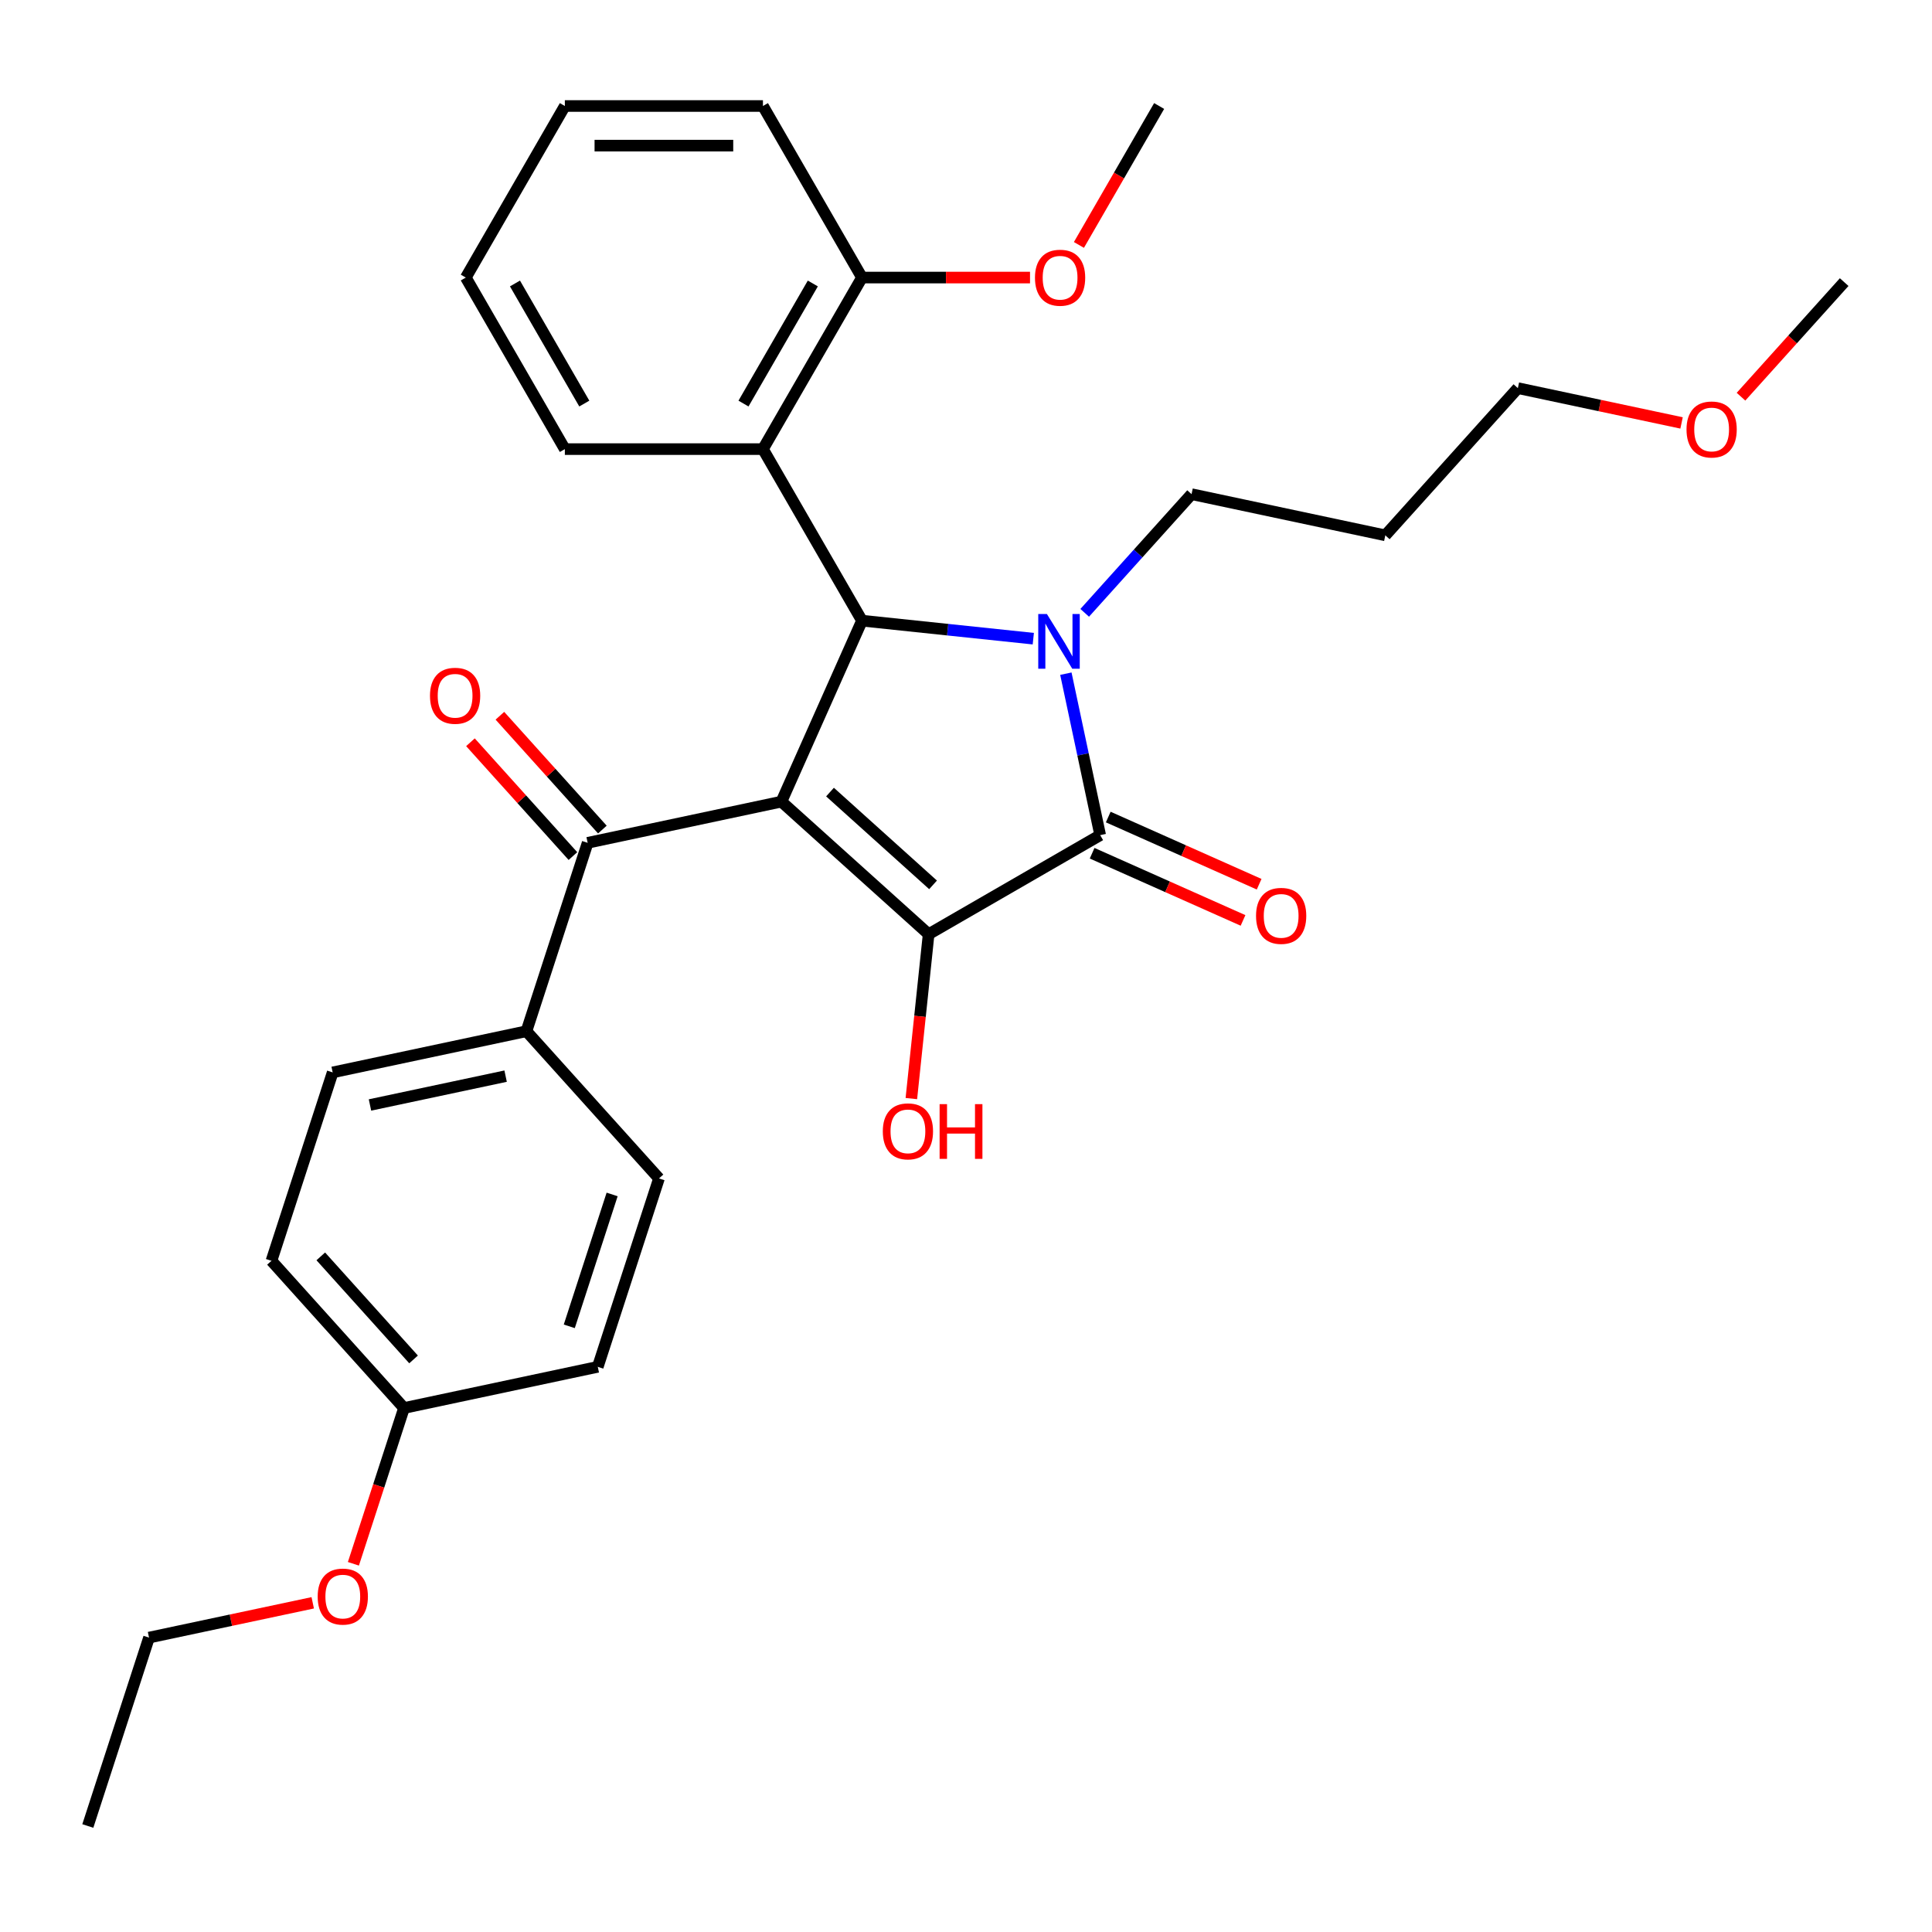 <?xml version='1.0' encoding='iso-8859-1'?>
<svg version='1.1' baseProfile='full'
              xmlns='http://www.w3.org/2000/svg'
                      xmlns:rdkit='http://www.rdkit.org/xml'
                      xmlns:xlink='http://www.w3.org/1999/xlink'
                  xml:space='preserve'
width='1000px' height='1000px' viewBox='0 0 1000 1000'>
<!-- END OF HEADER -->
<rect style='opacity:1.0;fill:#FFFFFF;stroke:none' width='1000' height='1000' x='0' y='0'> </rect>
<path class='bond-1' d='M 404.462,414.924 L 480.658,483.532' style='fill:none;fill-rule:evenodd;stroke:#000000;stroke-width:6px;stroke-linecap:butt;stroke-linejoin:miter;stroke-opacity:1' />
<path class='bond-1' d='M 429.613,409.976 L 482.95,458.001' style='fill:none;fill-rule:evenodd;stroke:#000000;stroke-width:6px;stroke-linecap:butt;stroke-linejoin:miter;stroke-opacity:1' />
<path class='bond-3' d='M 404.462,414.924 L 446.165,321.256' style='fill:none;fill-rule:evenodd;stroke:#000000;stroke-width:6px;stroke-linecap:butt;stroke-linejoin:miter;stroke-opacity:1' />
<path class='bond-4' d='M 404.462,414.924 L 304.169,436.242' style='fill:none;fill-rule:evenodd;stroke:#000000;stroke-width:6px;stroke-linecap:butt;stroke-linejoin:miter;stroke-opacity:1' />
<path class='bond-0' d='M 534.833,330.575 L 490.499,325.915' style='fill:none;fill-rule:evenodd;stroke:#0000FF;stroke-width:6px;stroke-linecap:butt;stroke-linejoin:miter;stroke-opacity:1' />
<path class='bond-0' d='M 490.499,325.915 L 446.165,321.256' style='fill:none;fill-rule:evenodd;stroke:#000000;stroke-width:6px;stroke-linecap:butt;stroke-linejoin:miter;stroke-opacity:1' />
<path class='bond-11' d='M 561.44,317.198 L 589.092,286.487' style='fill:none;fill-rule:evenodd;stroke:#0000FF;stroke-width:6px;stroke-linecap:butt;stroke-linejoin:miter;stroke-opacity:1' />
<path class='bond-11' d='M 589.092,286.487 L 616.745,255.776' style='fill:none;fill-rule:evenodd;stroke:#000000;stroke-width:6px;stroke-linecap:butt;stroke-linejoin:miter;stroke-opacity:1' />
<path class='bond-30' d='M 551.691,348.696 L 560.573,390.481' style='fill:none;fill-rule:evenodd;stroke:#0000FF;stroke-width:6px;stroke-linecap:butt;stroke-linejoin:miter;stroke-opacity:1' />
<path class='bond-30' d='M 560.573,390.481 L 569.455,432.266' style='fill:none;fill-rule:evenodd;stroke:#000000;stroke-width:6px;stroke-linecap:butt;stroke-linejoin:miter;stroke-opacity:1' />
<path class='bond-2' d='M 480.658,483.532 L 569.455,432.266' style='fill:none;fill-rule:evenodd;stroke:#000000;stroke-width:6px;stroke-linecap:butt;stroke-linejoin:miter;stroke-opacity:1' />
<path class='bond-10' d='M 480.658,483.532 L 476.187,526.076' style='fill:none;fill-rule:evenodd;stroke:#000000;stroke-width:6px;stroke-linecap:butt;stroke-linejoin:miter;stroke-opacity:1' />
<path class='bond-10' d='M 476.187,526.076 L 471.715,568.62' style='fill:none;fill-rule:evenodd;stroke:#FF0000;stroke-width:6px;stroke-linecap:butt;stroke-linejoin:miter;stroke-opacity:1' />
<path class='bond-6' d='M 565.284,441.632 L 604.337,459.02' style='fill:none;fill-rule:evenodd;stroke:#000000;stroke-width:6px;stroke-linecap:butt;stroke-linejoin:miter;stroke-opacity:1' />
<path class='bond-6' d='M 604.337,459.02 L 643.389,476.407' style='fill:none;fill-rule:evenodd;stroke:#FF0000;stroke-width:6px;stroke-linecap:butt;stroke-linejoin:miter;stroke-opacity:1' />
<path class='bond-6' d='M 573.625,422.899 L 612.678,440.286' style='fill:none;fill-rule:evenodd;stroke:#000000;stroke-width:6px;stroke-linecap:butt;stroke-linejoin:miter;stroke-opacity:1' />
<path class='bond-6' d='M 612.678,440.286 L 651.73,457.673' style='fill:none;fill-rule:evenodd;stroke:#FF0000;stroke-width:6px;stroke-linecap:butt;stroke-linejoin:miter;stroke-opacity:1' />
<path class='bond-5' d='M 446.165,321.256 L 394.899,232.459' style='fill:none;fill-rule:evenodd;stroke:#000000;stroke-width:6px;stroke-linecap:butt;stroke-linejoin:miter;stroke-opacity:1' />
<path class='bond-7' d='M 304.169,436.242 L 272.485,533.757' style='fill:none;fill-rule:evenodd;stroke:#000000;stroke-width:6px;stroke-linecap:butt;stroke-linejoin:miter;stroke-opacity:1' />
<path class='bond-9' d='M 311.789,429.381 L 285.266,399.925' style='fill:none;fill-rule:evenodd;stroke:#000000;stroke-width:6px;stroke-linecap:butt;stroke-linejoin:miter;stroke-opacity:1' />
<path class='bond-9' d='M 285.266,399.925 L 258.744,370.469' style='fill:none;fill-rule:evenodd;stroke:#FF0000;stroke-width:6px;stroke-linecap:butt;stroke-linejoin:miter;stroke-opacity:1' />
<path class='bond-9' d='M 296.549,443.103 L 270.027,413.647' style='fill:none;fill-rule:evenodd;stroke:#000000;stroke-width:6px;stroke-linecap:butt;stroke-linejoin:miter;stroke-opacity:1' />
<path class='bond-9' d='M 270.027,413.647 L 243.505,384.191' style='fill:none;fill-rule:evenodd;stroke:#FF0000;stroke-width:6px;stroke-linecap:butt;stroke-linejoin:miter;stroke-opacity:1' />
<path class='bond-8' d='M 394.899,232.459 L 446.165,143.663' style='fill:none;fill-rule:evenodd;stroke:#000000;stroke-width:6px;stroke-linecap:butt;stroke-linejoin:miter;stroke-opacity:1' />
<path class='bond-8' d='M 384.83,208.887 L 420.716,146.729' style='fill:none;fill-rule:evenodd;stroke:#000000;stroke-width:6px;stroke-linecap:butt;stroke-linejoin:miter;stroke-opacity:1' />
<path class='bond-18' d='M 394.899,232.459 L 292.366,232.459' style='fill:none;fill-rule:evenodd;stroke:#000000;stroke-width:6px;stroke-linecap:butt;stroke-linejoin:miter;stroke-opacity:1' />
<path class='bond-12' d='M 272.485,533.757 L 172.192,555.074' style='fill:none;fill-rule:evenodd;stroke:#000000;stroke-width:6px;stroke-linecap:butt;stroke-linejoin:miter;stroke-opacity:1' />
<path class='bond-12' d='M 261.704,557.013 L 191.5,571.935' style='fill:none;fill-rule:evenodd;stroke:#000000;stroke-width:6px;stroke-linecap:butt;stroke-linejoin:miter;stroke-opacity:1' />
<path class='bond-13' d='M 272.485,533.757 L 341.093,609.953' style='fill:none;fill-rule:evenodd;stroke:#000000;stroke-width:6px;stroke-linecap:butt;stroke-linejoin:miter;stroke-opacity:1' />
<path class='bond-17' d='M 446.165,143.663 L 489.65,143.663' style='fill:none;fill-rule:evenodd;stroke:#000000;stroke-width:6px;stroke-linecap:butt;stroke-linejoin:miter;stroke-opacity:1' />
<path class='bond-17' d='M 489.65,143.663 L 533.135,143.663' style='fill:none;fill-rule:evenodd;stroke:#FF0000;stroke-width:6px;stroke-linecap:butt;stroke-linejoin:miter;stroke-opacity:1' />
<path class='bond-22' d='M 446.165,143.663 L 394.899,54.867' style='fill:none;fill-rule:evenodd;stroke:#000000;stroke-width:6px;stroke-linecap:butt;stroke-linejoin:miter;stroke-opacity:1' />
<path class='bond-19' d='M 616.745,255.776 L 717.037,277.094' style='fill:none;fill-rule:evenodd;stroke:#000000;stroke-width:6px;stroke-linecap:butt;stroke-linejoin:miter;stroke-opacity:1' />
<path class='bond-16' d='M 172.192,555.074 L 140.508,652.589' style='fill:none;fill-rule:evenodd;stroke:#000000;stroke-width:6px;stroke-linecap:butt;stroke-linejoin:miter;stroke-opacity:1' />
<path class='bond-15' d='M 341.093,609.953 L 309.408,707.468' style='fill:none;fill-rule:evenodd;stroke:#000000;stroke-width:6px;stroke-linecap:butt;stroke-linejoin:miter;stroke-opacity:1' />
<path class='bond-15' d='M 316.837,618.244 L 294.658,686.504' style='fill:none;fill-rule:evenodd;stroke:#000000;stroke-width:6px;stroke-linecap:butt;stroke-linejoin:miter;stroke-opacity:1' />
<path class='bond-14' d='M 209.116,728.786 L 140.508,652.589' style='fill:none;fill-rule:evenodd;stroke:#000000;stroke-width:6px;stroke-linecap:butt;stroke-linejoin:miter;stroke-opacity:1' />
<path class='bond-14' d='M 214.064,703.635 L 166.038,650.297' style='fill:none;fill-rule:evenodd;stroke:#000000;stroke-width:6px;stroke-linecap:butt;stroke-linejoin:miter;stroke-opacity:1' />
<path class='bond-20' d='M 209.116,728.786 L 196.016,769.102' style='fill:none;fill-rule:evenodd;stroke:#000000;stroke-width:6px;stroke-linecap:butt;stroke-linejoin:miter;stroke-opacity:1' />
<path class='bond-20' d='M 196.016,769.102 L 182.917,809.417' style='fill:none;fill-rule:evenodd;stroke:#FF0000;stroke-width:6px;stroke-linecap:butt;stroke-linejoin:miter;stroke-opacity:1' />
<path class='bond-31' d='M 209.116,728.786 L 309.408,707.468' style='fill:none;fill-rule:evenodd;stroke:#000000;stroke-width:6px;stroke-linecap:butt;stroke-linejoin:miter;stroke-opacity:1' />
<path class='bond-25' d='M 558.446,126.78 L 579.205,90.823' style='fill:none;fill-rule:evenodd;stroke:#FF0000;stroke-width:6px;stroke-linecap:butt;stroke-linejoin:miter;stroke-opacity:1' />
<path class='bond-25' d='M 579.205,90.823 L 599.965,54.867' style='fill:none;fill-rule:evenodd;stroke:#000000;stroke-width:6px;stroke-linecap:butt;stroke-linejoin:miter;stroke-opacity:1' />
<path class='bond-27' d='M 292.366,232.459 L 241.099,143.663' style='fill:none;fill-rule:evenodd;stroke:#000000;stroke-width:6px;stroke-linecap:butt;stroke-linejoin:miter;stroke-opacity:1' />
<path class='bond-27' d='M 302.435,208.887 L 266.549,146.729' style='fill:none;fill-rule:evenodd;stroke:#000000;stroke-width:6px;stroke-linecap:butt;stroke-linejoin:miter;stroke-opacity:1' />
<path class='bond-23' d='M 717.037,277.094 L 785.645,200.897' style='fill:none;fill-rule:evenodd;stroke:#000000;stroke-width:6px;stroke-linecap:butt;stroke-linejoin:miter;stroke-opacity:1' />
<path class='bond-24' d='M 161.868,829.609 L 119.504,838.613' style='fill:none;fill-rule:evenodd;stroke:#FF0000;stroke-width:6px;stroke-linecap:butt;stroke-linejoin:miter;stroke-opacity:1' />
<path class='bond-24' d='M 119.504,838.613 L 77.139,847.618' style='fill:none;fill-rule:evenodd;stroke:#000000;stroke-width:6px;stroke-linecap:butt;stroke-linejoin:miter;stroke-opacity:1' />
<path class='bond-21' d='M 870.374,218.907 L 828.01,209.902' style='fill:none;fill-rule:evenodd;stroke:#FF0000;stroke-width:6px;stroke-linecap:butt;stroke-linejoin:miter;stroke-opacity:1' />
<path class='bond-21' d='M 828.01,209.902 L 785.645,200.897' style='fill:none;fill-rule:evenodd;stroke:#000000;stroke-width:6px;stroke-linecap:butt;stroke-linejoin:miter;stroke-opacity:1' />
<path class='bond-26' d='M 901.139,205.332 L 927.842,175.675' style='fill:none;fill-rule:evenodd;stroke:#FF0000;stroke-width:6px;stroke-linecap:butt;stroke-linejoin:miter;stroke-opacity:1' />
<path class='bond-26' d='M 927.842,175.675 L 954.545,146.018' style='fill:none;fill-rule:evenodd;stroke:#000000;stroke-width:6px;stroke-linecap:butt;stroke-linejoin:miter;stroke-opacity:1' />
<path class='bond-29' d='M 394.899,54.867 L 292.366,54.867' style='fill:none;fill-rule:evenodd;stroke:#000000;stroke-width:6px;stroke-linecap:butt;stroke-linejoin:miter;stroke-opacity:1' />
<path class='bond-29' d='M 379.519,75.374 L 307.746,75.374' style='fill:none;fill-rule:evenodd;stroke:#000000;stroke-width:6px;stroke-linecap:butt;stroke-linejoin:miter;stroke-opacity:1' />
<path class='bond-28' d='M 77.139,847.618 L 45.455,945.133' style='fill:none;fill-rule:evenodd;stroke:#000000;stroke-width:6px;stroke-linecap:butt;stroke-linejoin:miter;stroke-opacity:1' />
<path class='bond-32' d='M 241.099,143.663 L 292.366,54.867' style='fill:none;fill-rule:evenodd;stroke:#000000;stroke-width:6px;stroke-linecap:butt;stroke-linejoin:miter;stroke-opacity:1' />
<path  class='atom-1' d='M 541.877 317.813
L 551.157 332.813
Q 552.077 334.293, 553.557 336.973
Q 555.037 339.653, 555.117 339.813
L 555.117 317.813
L 558.877 317.813
L 558.877 346.133
L 554.997 346.133
L 545.037 329.733
Q 543.877 327.813, 542.637 325.613
Q 541.437 323.413, 541.077 322.733
L 541.077 346.133
L 537.397 346.133
L 537.397 317.813
L 541.877 317.813
' fill='#0000FF'/>
<path  class='atom-7' d='M 650.123 474.049
Q 650.123 467.249, 653.483 463.449
Q 656.843 459.649, 663.123 459.649
Q 669.403 459.649, 672.763 463.449
Q 676.123 467.249, 676.123 474.049
Q 676.123 480.929, 672.723 484.849
Q 669.323 488.729, 663.123 488.729
Q 656.883 488.729, 653.483 484.849
Q 650.123 480.969, 650.123 474.049
M 663.123 485.529
Q 667.443 485.529, 669.763 482.649
Q 672.123 479.729, 672.123 474.049
Q 672.123 468.489, 669.763 465.689
Q 667.443 462.849, 663.123 462.849
Q 658.803 462.849, 656.443 465.649
Q 654.123 468.449, 654.123 474.049
Q 654.123 479.769, 656.443 482.649
Q 658.803 485.529, 663.123 485.529
' fill='#FF0000'/>
<path  class='atom-10' d='M 222.561 360.125
Q 222.561 353.325, 225.921 349.525
Q 229.281 345.725, 235.561 345.725
Q 241.841 345.725, 245.201 349.525
Q 248.561 353.325, 248.561 360.125
Q 248.561 367.005, 245.161 370.925
Q 241.761 374.805, 235.561 374.805
Q 229.321 374.805, 225.921 370.925
Q 222.561 367.045, 222.561 360.125
M 235.561 371.605
Q 239.881 371.605, 242.201 368.725
Q 244.561 365.805, 244.561 360.125
Q 244.561 354.565, 242.201 351.765
Q 239.881 348.925, 235.561 348.925
Q 231.241 348.925, 228.881 351.725
Q 226.561 354.525, 226.561 360.125
Q 226.561 365.845, 228.881 368.725
Q 231.241 371.605, 235.561 371.605
' fill='#FF0000'/>
<path  class='atom-11' d='M 456.941 585.583
Q 456.941 578.783, 460.301 574.983
Q 463.661 571.183, 469.941 571.183
Q 476.221 571.183, 479.581 574.983
Q 482.941 578.783, 482.941 585.583
Q 482.941 592.463, 479.541 596.383
Q 476.141 600.263, 469.941 600.263
Q 463.701 600.263, 460.301 596.383
Q 456.941 592.503, 456.941 585.583
M 469.941 597.063
Q 474.261 597.063, 476.581 594.183
Q 478.941 591.263, 478.941 585.583
Q 478.941 580.023, 476.581 577.223
Q 474.261 574.383, 469.941 574.383
Q 465.621 574.383, 463.261 577.183
Q 460.941 579.983, 460.941 585.583
Q 460.941 591.303, 463.261 594.183
Q 465.621 597.063, 469.941 597.063
' fill='#FF0000'/>
<path  class='atom-11' d='M 486.341 571.503
L 490.181 571.503
L 490.181 583.543
L 504.661 583.543
L 504.661 571.503
L 508.501 571.503
L 508.501 599.823
L 504.661 599.823
L 504.661 586.743
L 490.181 586.743
L 490.181 599.823
L 486.341 599.823
L 486.341 571.503
' fill='#FF0000'/>
<path  class='atom-18' d='M 535.698 143.743
Q 535.698 136.943, 539.058 133.143
Q 542.418 129.343, 548.698 129.343
Q 554.978 129.343, 558.338 133.143
Q 561.698 136.943, 561.698 143.743
Q 561.698 150.623, 558.298 154.543
Q 554.898 158.423, 548.698 158.423
Q 542.458 158.423, 539.058 154.543
Q 535.698 150.663, 535.698 143.743
M 548.698 155.223
Q 553.018 155.223, 555.338 152.343
Q 557.698 149.423, 557.698 143.743
Q 557.698 138.183, 555.338 135.383
Q 553.018 132.543, 548.698 132.543
Q 544.378 132.543, 542.018 135.343
Q 539.698 138.143, 539.698 143.743
Q 539.698 149.463, 542.018 152.343
Q 544.378 155.223, 548.698 155.223
' fill='#FF0000'/>
<path  class='atom-21' d='M 164.431 826.381
Q 164.431 819.581, 167.791 815.781
Q 171.151 811.981, 177.431 811.981
Q 183.711 811.981, 187.071 815.781
Q 190.431 819.581, 190.431 826.381
Q 190.431 833.261, 187.031 837.181
Q 183.631 841.061, 177.431 841.061
Q 171.191 841.061, 167.791 837.181
Q 164.431 833.301, 164.431 826.381
M 177.431 837.861
Q 181.751 837.861, 184.071 834.981
Q 186.431 832.061, 186.431 826.381
Q 186.431 820.821, 184.071 818.021
Q 181.751 815.181, 177.431 815.181
Q 173.111 815.181, 170.751 817.981
Q 168.431 820.781, 168.431 826.381
Q 168.431 832.101, 170.751 834.981
Q 173.111 837.861, 177.431 837.861
' fill='#FF0000'/>
<path  class='atom-22' d='M 872.937 222.295
Q 872.937 215.495, 876.297 211.695
Q 879.657 207.895, 885.937 207.895
Q 892.217 207.895, 895.577 211.695
Q 898.937 215.495, 898.937 222.295
Q 898.937 229.175, 895.537 233.095
Q 892.137 236.975, 885.937 236.975
Q 879.697 236.975, 876.297 233.095
Q 872.937 229.215, 872.937 222.295
M 885.937 233.775
Q 890.257 233.775, 892.577 230.895
Q 894.937 227.975, 894.937 222.295
Q 894.937 216.735, 892.577 213.935
Q 890.257 211.095, 885.937 211.095
Q 881.617 211.095, 879.257 213.895
Q 876.937 216.695, 876.937 222.295
Q 876.937 228.015, 879.257 230.895
Q 881.617 233.775, 885.937 233.775
' fill='#FF0000'/>
</svg>
